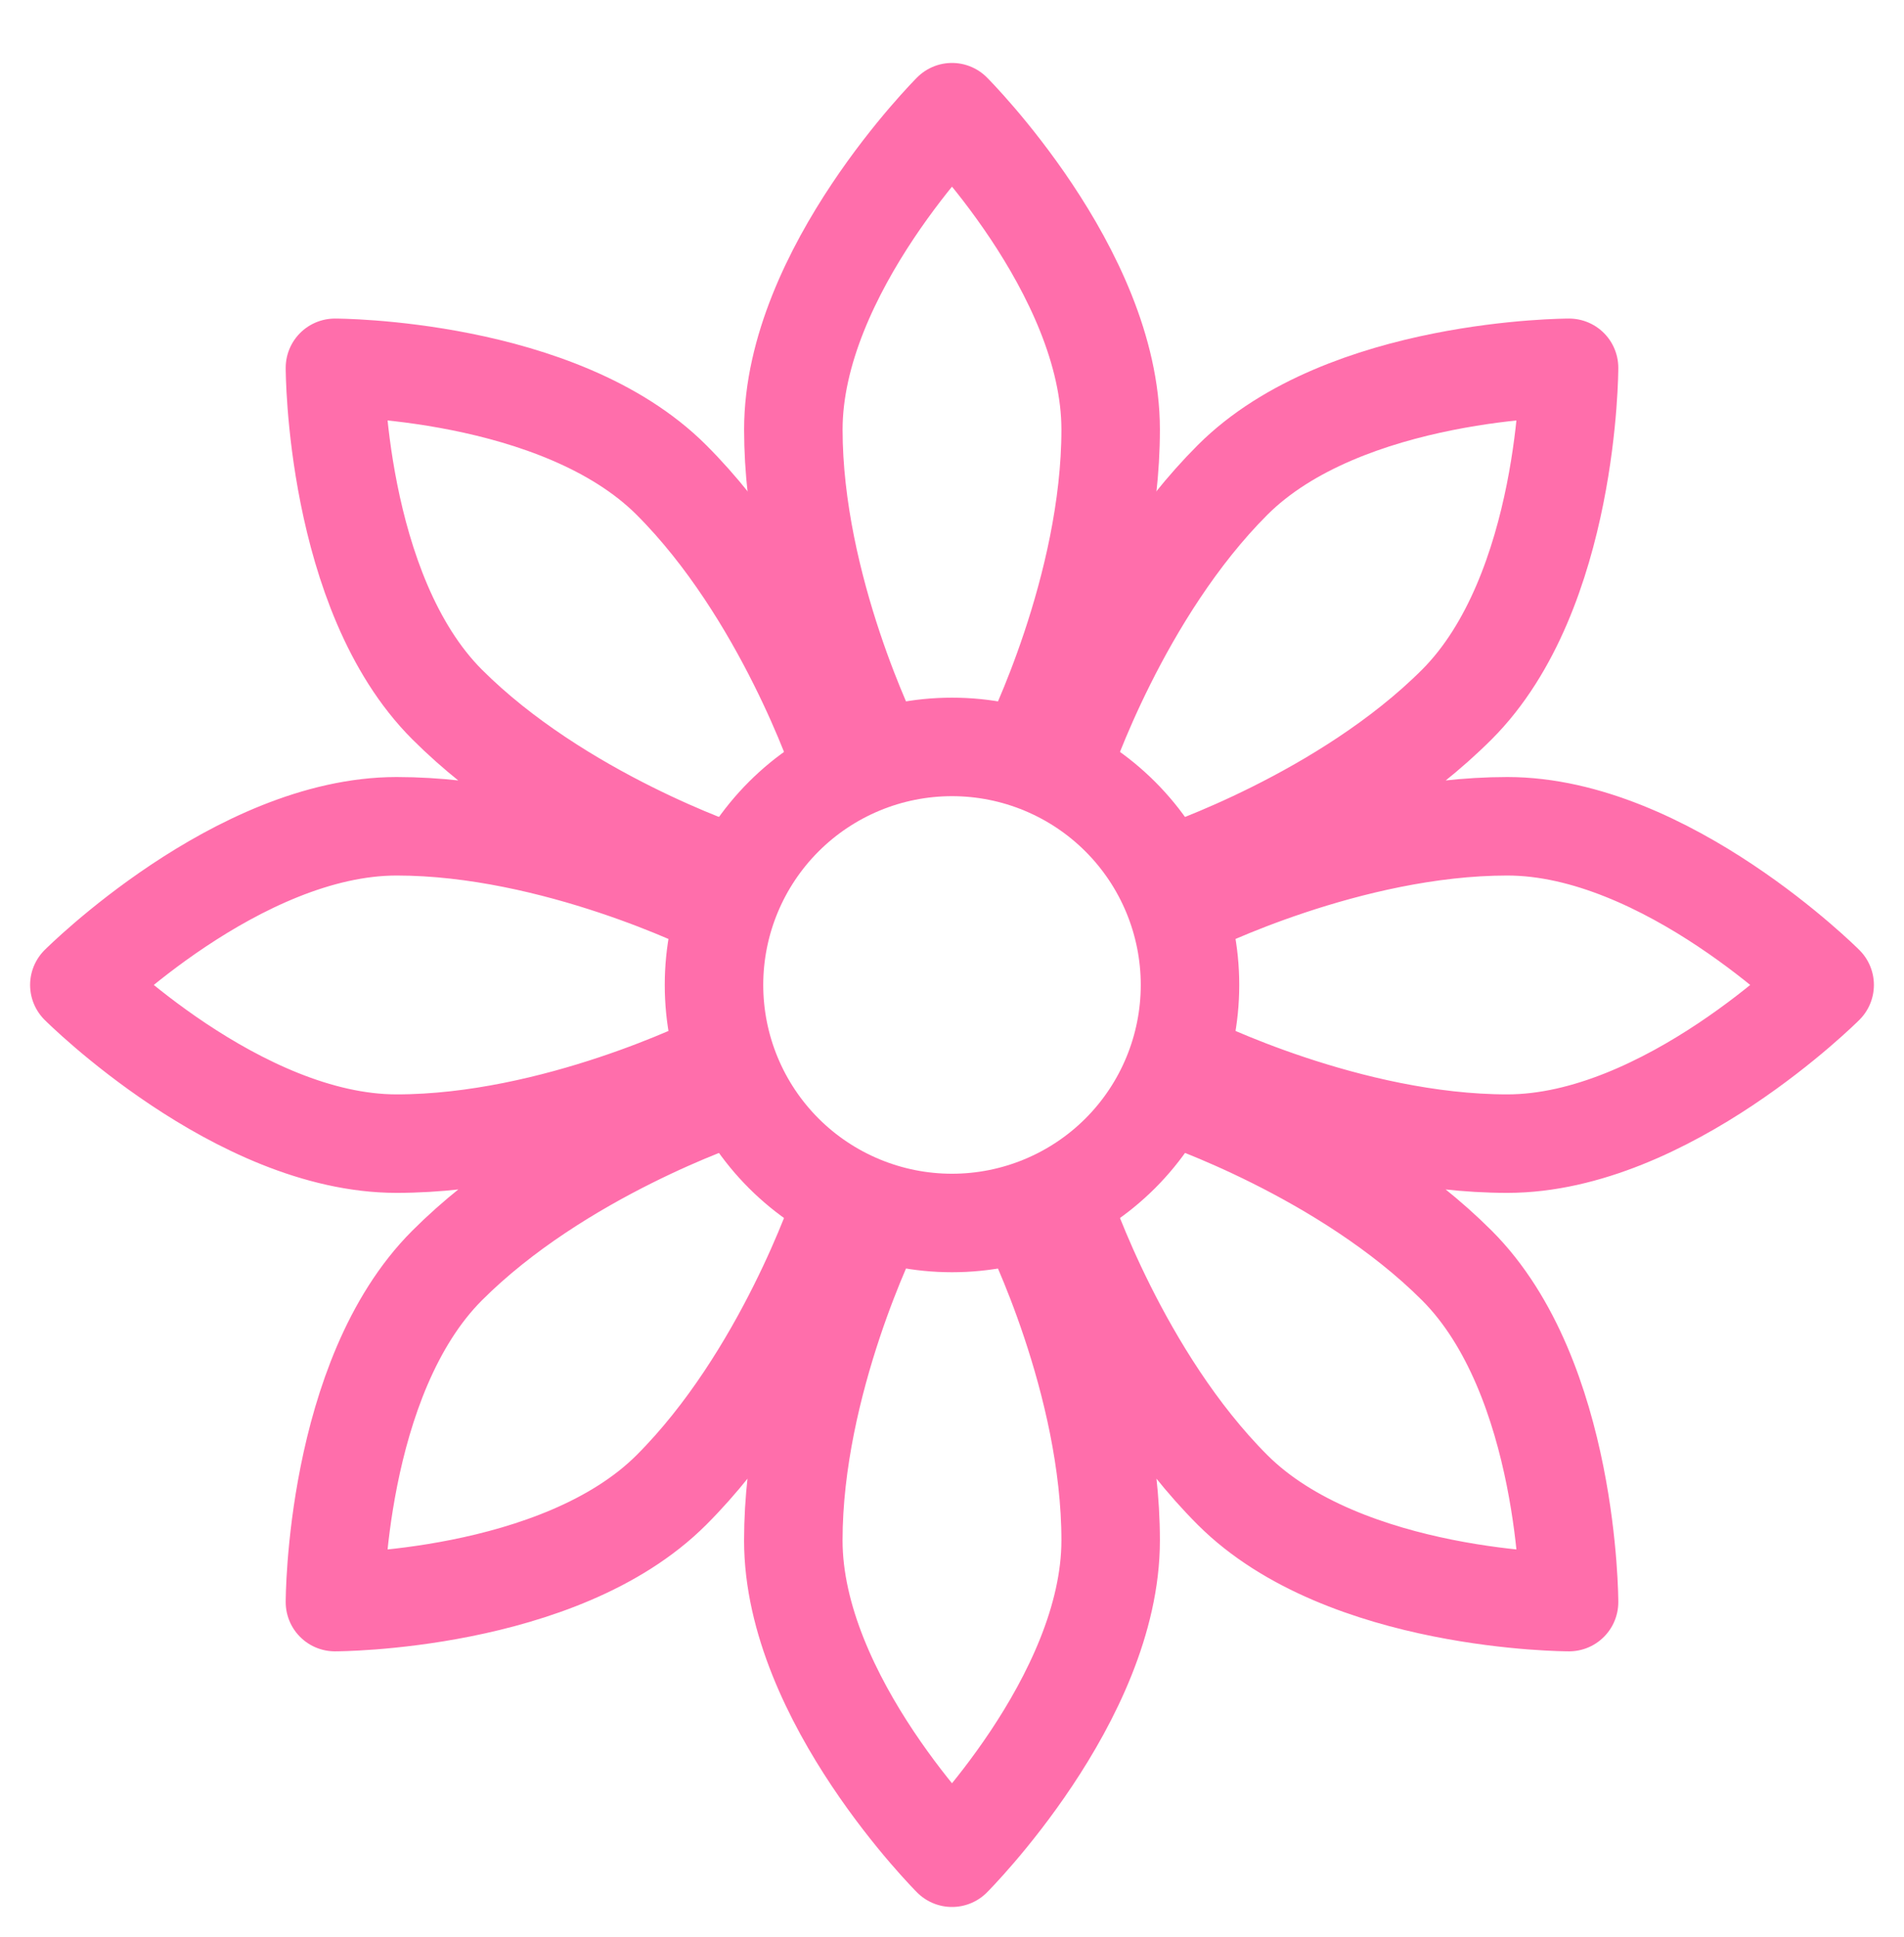 <svg width="58" height="59" viewBox="0 0 58 59" fill="none" xmlns="http://www.w3.org/2000/svg">
<g clip-path="url(#clip0_1101_951)">
<g clip-path="url(#clip1_1101_951)">
<path d="M31.417 22.75C31.417 22.75 33.833 17.917 33.833 13.084C33.833 8.25 29 3.417 29 3.417C29 3.417 24.167 8.25 24.167 13.084C24.167 17.917 26.583 22.75 26.583 22.75M29 37.25C30.923 37.25 32.767 36.486 34.127 35.127C35.486 33.767 36.25 31.923 36.25 30C36.25 28.078 35.486 26.233 34.127 24.874C32.767 23.514 30.923 22.75 29 22.75C27.077 22.75 25.233 23.514 23.873 24.874C22.514 26.233 21.75 28.078 21.75 30C21.75 31.923 22.514 33.767 23.873 35.127C25.233 36.486 27.077 37.25 29 37.25Z" stroke="#FF6EAB" stroke-width="3" stroke-miterlimit="1.5" stroke-linecap="round" stroke-linejoin="round"/>
<path d="M21.75 27.583C21.75 27.583 16.916 25.167 12.083 25.167C7.25 25.167 2.417 30 2.417 30C2.417 30 7.25 34.833 12.083 34.833C16.916 34.833 21.75 32.417 21.75 32.417M31.416 37.25C31.416 37.25 33.833 42.083 33.833 46.917C33.833 51.75 29 56.583 29 56.583C29 56.583 24.166 51.75 24.166 46.917C24.166 42.083 26.583 37.25 26.583 37.25M36.25 27.583C36.25 27.583 41.083 25.167 45.916 25.167C50.75 25.167 55.583 30 55.583 30C55.583 30 50.75 34.833 45.916 34.833C41.083 34.833 36.25 32.417 36.25 32.417M25.583 23.166C25.583 23.166 23.874 18.038 20.454 14.62C17.037 11.203 10.203 11.203 10.203 11.203C10.203 11.203 10.203 18.038 13.62 21.457C17.037 24.874 22.166 26.583 22.166 26.583M22.166 33.417C22.166 33.417 17.037 35.126 13.62 38.545C10.203 41.962 10.203 48.797 10.203 48.797C10.203 48.797 17.037 48.797 20.454 45.38C23.872 41.962 25.583 36.834 25.583 36.834M35.837 33.417C35.837 33.417 40.96 35.126 44.38 38.545C47.797 41.962 47.797 48.797 47.797 48.797C47.797 48.797 40.962 48.797 37.545 45.38C34.128 41.962 32.417 36.834 32.417 36.834M32.417 23.166C32.417 23.166 34.126 18.038 37.545 14.62C40.962 11.203 47.797 11.203 47.797 11.203C47.797 11.203 47.797 18.038 44.38 21.457C40.962 24.874 35.834 26.583 35.834 26.583" stroke="#FF6EAB" stroke-width="3" stroke-miterlimit="1.5" stroke-linecap="round" stroke-linejoin="round"/>
</g>
</g>
<defs>
<clipPath id="clip0_1101_951">
<rect width="58" height="58" fill="white" transform="translate(0 0.549)"/>
</clipPath>
<clipPath id="clip1_1101_951">
<rect width="58" height="58" fill="white" transform="translate(0 1)"/>
</clipPath>
</defs>
</svg>
